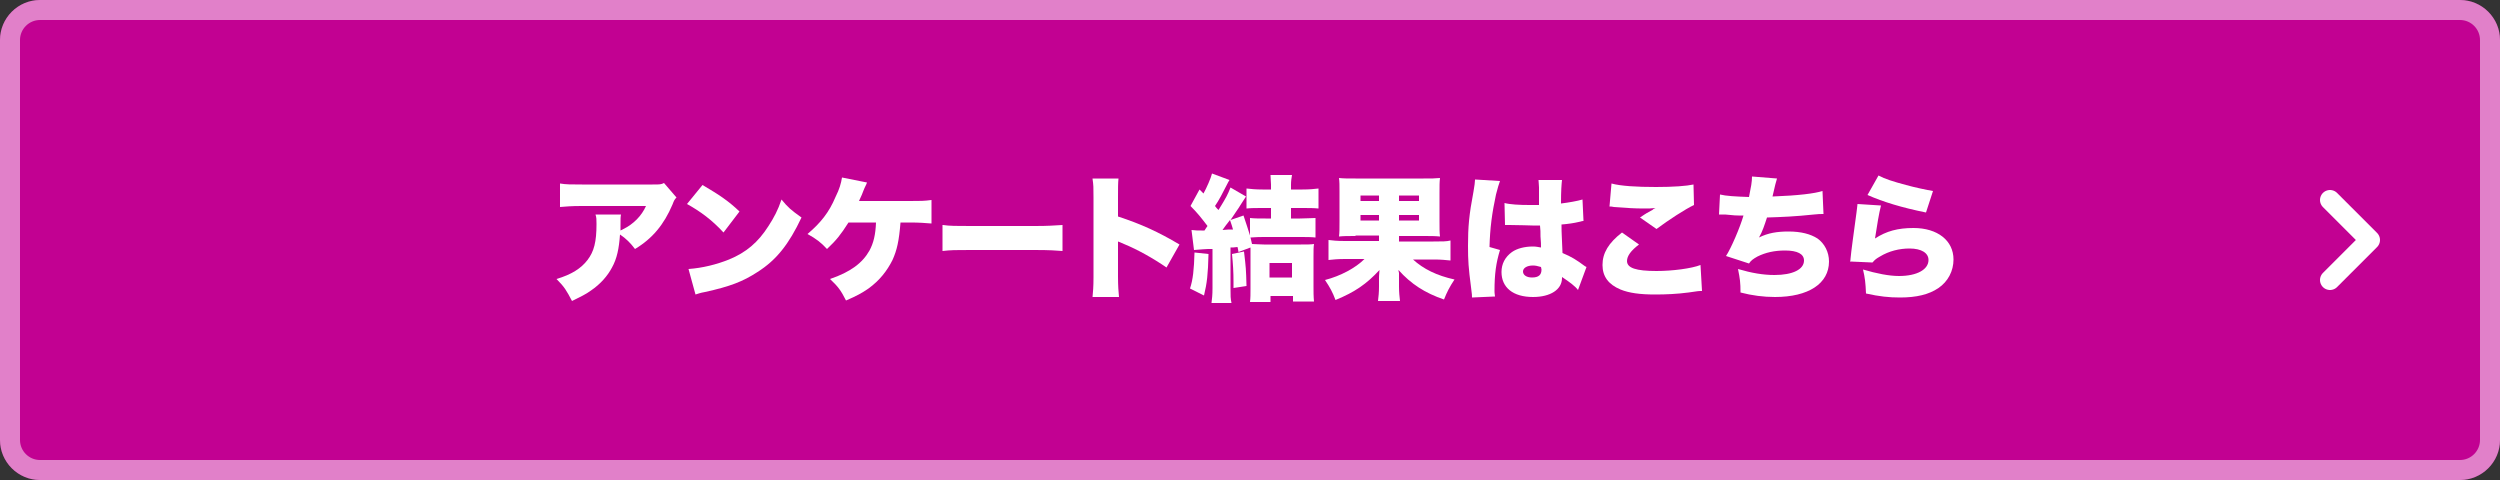 <?xml version="1.0" encoding="utf-8"?>
<!-- Generator: Adobe Illustrator 23.0.6, SVG Export Plug-In . SVG Version: 6.00 Build 0)  -->
<svg version="1.1" id="レイヤー_1" xmlns="http://www.w3.org/2000/svg" xmlns:xlink="http://www.w3.org/1999/xlink" x="0px"
	 y="0px" viewBox="0 0 500 96" style="enable-background:new 0 0 500 96;" xml:space="preserve">
<rect x="0" y="0" width="500" height="96" fill="#333333" stroke="none"/>
<style type="text/css">
	.st0{fill:#C20192;}
	.st1{opacity:0.5;}
	.st2{fill:#FFFFFF;}
	.st3{fill:none;stroke:#FFFFFF;stroke-width:4;stroke-linecap:round;stroke-linejoin:round;}
</style>
<title>btn_entry</title>
<path class="st0" d="M8,0h484c4.4,0,8,3.6,8,8v80c0,4.4-3.6,8-8,8H8c-4.4,0-8-3.6-8-8V8C0,3.6,3.6,0,8,0z"/>
<g class="st1">
	<path class="st2" d="M492,4c2.2,0,4,1.8,4,4v80c0,2.2-1.8,4-4,4H8c-2.2,0-4-1.8-4-4V8c0-2.2,1.8-4,4-4H492 M492,0H8
		C3.6,0,0,3.6,0,8v80c0,4.4,3.6,8,8,8h484c4.4,0,8-3.6,8-8V8C500,3.6,496.4,0,492,0z"/>
</g>
<polyline class="st3" points="466,40 474,48 466,56 "/>
<g>
	<path class="st2" d="M135.3,39.5c-0.4,0.4-0.5,0.6-0.8,1.4c-1.7,4-4,6.8-7.5,8.9c-0.9-1.2-1.8-2.1-3-2.9c-0.2,2.8-0.6,4.8-1.6,6.6
		c-0.9,1.7-2.3,3.3-4.2,4.6c-1.1,0.8-2,1.2-3.8,2.1c-1.1-2.1-1.5-2.8-3.1-4.4c3-0.9,4.9-2.1,6.2-3.8c1.3-1.7,1.8-3.6,1.8-7.2
		c0-0.9,0-1.3-0.2-1.9h5.1c-0.1,0.5-0.1,0.8-0.1,2.3c0,0,0,0.7,0,0.9c0.2-0.1,0.2-0.1,0.6-0.3c2-1,3.6-2.6,4.5-4.6h-12.9
		c-2.1,0-3,0.1-4.3,0.2v-4.7c1.2,0.2,2.2,0.2,4.4,0.2h14.1c1.5,0,1.7,0,2.3-0.3L135.3,39.5z"/>
	<path class="st2" d="M140.5,37c3.4,2,5.2,3.2,7.4,5.3l-3.2,4.2c-2.3-2.5-4.6-4.2-7.3-5.7L140.5,37z M137.7,53.8
		c2.8-0.2,5.6-0.9,8.1-1.9c3.4-1.4,5.8-3.4,7.9-6.7c1.1-1.7,1.9-3.2,2.6-5.3c1.3,1.6,1.9,2.1,4,3.6c-2.5,5.3-5,8.5-8.8,10.9
		c-2.9,1.9-5.5,2.9-10.5,4c-1.1,0.2-1.2,0.3-1.9,0.5L137.7,53.8z"/>
	<path class="st2" d="M180.1,44.5c-0.3,3.7-0.7,5.5-1.6,7.5c-1.1,2.2-2.6,4.1-4.8,5.7c-1.3,0.9-2.4,1.5-4.5,2.4
		c-1-2-1.6-2.8-3.2-4.3c4.1-1.4,6.5-3.2,7.9-5.7c0.8-1.5,1.2-3.1,1.3-5.6h-5.5c-1.6,2.5-2.4,3.5-4.3,5.3c-1.2-1.3-2.1-2-3.9-3
		c2.6-2.2,4.3-4.3,5.6-7.4c0.8-1.6,1.1-2.7,1.3-3.9l5,1c-0.2,0.6-0.4,0.8-0.7,1.6c-0.3,0.8-0.3,0.8-0.9,2.1h10.2
		c2.1,0,2.8,0,4.3-0.2v4.7c-1.3-0.1-2.4-0.2-4.3-0.2H180.1z"/>
	<path class="st2" d="M188.6,45c1.3,0.2,2.7,0.2,5.5,0.2h12.9c2.7,0,3.7-0.1,5.5-0.2v5.2c-1.3-0.1-2.5-0.2-5.6-0.2h-12.8
		c-3,0-3.9,0-5.6,0.2V45z"/>
	<path class="st2" d="M218.5,59.5c0.1-1.2,0.2-2,0.2-4.1V39.6c0-2.2,0-2.5-0.2-3.9h5.2c-0.1,0.8-0.1,2.1-0.1,3.9v3.7
		c4.6,1.5,8.1,3.1,12.3,5.6l-2.6,4.6c-2.6-1.8-5.8-3.6-8.5-4.7c-0.9-0.4-0.9-0.4-1.2-0.5v7c0,1.8,0.1,3.2,0.2,4.1H218.5z"/>
	<path class="st2" d="M241.7,50.8c-0.1,4.1-0.3,5.8-0.9,8.3l-2.8-1.4c0.6-1.8,0.8-3.8,0.9-7.2L241.7,50.8z M238.3,46
		c0.9,0.1,1.2,0.1,2,0.1c0,0,0.4,0,0.6,0c0.3-0.5,0.4-0.6,0.6-0.9c-1.3-1.7-2-2.6-3.4-4l1.8-3.3l0.8,0.8c0.6-1.1,1.5-3.1,1.7-4
		l3.5,1.3c-0.2,0.3-0.3,0.5-0.5,0.9c-0.8,1.6-1.7,3.3-2.4,4.3c0.3,0.4,0.3,0.4,0.7,0.8c1.6-2.6,1.8-3,2.4-4.5l3.1,1.8
		c-0.4,0.6-0.4,0.6-1.1,1.7c-0.4,0.7-1.1,1.6-2,3l2.6-0.9c0.6,1.8,0.9,2.7,1.3,4v-3.5c0.9,0.1,1.9,0.1,3.1,0.1h1.1v-2.1h-1.7
		c-1.4,0-2.3,0-3.2,0.1v-4c0.9,0.1,1.8,0.2,3.2,0.2h1.7v-1c0-0.6-0.1-1.2-0.1-1.9h4.3c-0.1,0.6-0.2,1.2-0.2,1.9v1h2.3
		c1.4,0,2.4-0.1,3.2-0.2v4c-1-0.1-1.9-0.1-3.2-0.1h-2.3v2.1h1.8c1.2,0,2.3-0.1,3.1-0.1v3.9c-0.8-0.1-1.9-0.1-3-0.1h-7.1
		c-1,0-1.6,0-2.9,0.1c0.1,0.5,0.1,0.5,0.3,1.3c0.6,0,1.4,0.1,2.4,0.1h7.4c1.2,0,2,0,2.6-0.1c-0.1,0.6-0.1,1.3-0.1,2.6v5.8
		c0,1.2,0,2.1,0.1,3.1h-4.2v-1.1h-4.5v1.2h-4.1c0.1-0.8,0.1-1.6,0.1-2.7v-6.1c0-1.1,0-1.7,0-2.1l-2.4,0.9c-0.1-0.5-0.1-0.7-0.2-1
		c-0.8,0.1-0.9,0.1-1.4,0.1v8.1c0,1.6,0,2.1,0.2,3h-4c0.1-0.9,0.2-1.5,0.2-3v-7.8c-0.4,0-0.7,0-0.9,0c-0.5,0-1.4,0.1-2.8,0.2
		L238.3,46z M244.5,46c1-0.1,1.2-0.1,2.1-0.1c-0.2-0.6-0.2-0.8-0.6-1.9C245.2,45,245,45.3,244.5,46z M248.8,50.3
		c0.4,3.4,0.4,3.4,0.5,6.9l-2.6,0.4c0-0.5,0-0.9,0-1.2c0-2-0.1-3.6-0.3-5.6L248.8,50.3z M253.9,55.5h4.5v-2.9h-4.5V55.5z"/>
	<path class="st2" d="M271.1,47.2c-1.4,0-2.4,0-3.3,0.1c0.1-0.8,0.1-1.5,0.1-3.2v-5.7c0-1.4,0-2-0.1-2.8c0.9,0.1,1.7,0.1,3.3,0.1
		h13.6c1.6,0,2.3,0,3.3-0.1c-0.1,0.8-0.1,1.4-0.1,3.2v5.3c0,1.8,0,2.4,0.1,3.2c-1-0.1-1.9-0.1-3.3-0.1h-4.9v1.1h6.9
		c1.8,0,2.6,0,3.4-0.2v4c-1-0.1-1.9-0.2-3.3-0.2h-4.2c2.1,1.9,4.7,3.2,8.3,4c-1,1.5-1.5,2.5-2.1,4c-3.8-1.3-6.6-3.1-9.1-5.9
		c0,0.2,0,0.2,0.1,0.6c0,0.1,0,0.9,0,1.1v1.6c0,1.2,0.1,2,0.2,2.9h-4.4c0.1-0.9,0.2-1.6,0.2-2.9v-1.6c0-0.4,0-0.5,0.1-1.7
		c-2.6,2.8-4.9,4.4-8.8,6c-0.6-1.6-1.1-2.5-2.1-4c3.1-0.8,6.1-2.4,7.9-4.2H269c-1.5,0-2.4,0.1-3.3,0.2v-4c0.9,0.1,1.6,0.2,3.3,0.2
		h6.8v-1.1H271.1z M272.1,39.1v1.1h3.7v-1.1H272.1z M272.1,43v1.1h3.7V43H272.1z M279.8,40.2h4v-1.1h-4V40.2z M279.8,44.1h4V43h-4
		V44.1z"/>
	<path class="st2" d="M300,36.2c-0.2,0.5-0.5,1.5-0.8,2.7c-0.8,3.7-1.2,6.7-1.3,10.5L300,50c-0.8,2.6-1.1,4.8-1.1,8.2
		c0,0.1,0,0.5,0.1,1.1l-4.6,0.2c0-0.5,0-0.5-0.2-2.1c-0.5-3.8-0.6-5.3-0.6-8.2c0-3.8,0.2-6.2,1.1-10.9c0.2-1.2,0.3-1.9,0.3-2.3
		c0,0,0-0.1,0-0.1L300,36.2z M300.9,40.6c1.1,0.3,3,0.4,5,0.4c0.6,0,1,0,1.9,0c0-1.6,0-1.6,0-3.5c0-0.6-0.1-1.1-0.1-1.5l4.7,0
		c-0.1,0.9-0.2,2.1-0.2,4.7c1.6-0.2,3.3-0.5,4.3-0.8l0.2,4.3c-0.4,0-0.4,0.1-1,0.2c-0.8,0.2-2.1,0.4-3.4,0.5c0,2.1,0.1,2.6,0.2,5.7
		c1.9,0.8,2.8,1.4,4.3,2.5c0.1,0.1,0.3,0.2,0.5,0.3l-1.7,4.6c-0.6-0.8-1.7-1.6-3.2-2.6c0,0.1,0,0.2,0,0.2c0,2.3-2.3,3.8-5.8,3.8
		c-4,0-6.3-1.9-6.3-5c0-1.6,0.7-3,2.1-4c1-0.7,2.5-1.1,4.2-1.1c0.6,0,1,0.1,1.6,0.2c0-0.8,0-0.9-0.1-2.2c0-0.9,0-1.3-0.1-2.2
		c-0.6,0-1,0-1.5,0c-0.8,0-2.4-0.1-4.6-0.1c-0.3,0-0.5,0-0.6,0c-0.1,0-0.2,0-0.3,0L300.9,40.6z M308.2,53.4
		c-0.7-0.2-1.1-0.3-1.6-0.3c-1.2,0-2,0.5-2,1.2c0,0.7,0.7,1.2,1.8,1.2c1.3,0,1.9-0.5,1.9-1.6L308.2,53.4z"/>
	<path class="st2" d="M327.8,48.9c-1.6,1.2-2.4,2.3-2.4,3.3c0,1.4,1.8,2,5.9,2c3.2,0,7-0.5,8.8-1.2l0.3,5.2c-0.7,0-0.7,0-2.7,0.3
		c-2.3,0.3-4.5,0.4-6.7,0.4c-3,0-5.2-0.3-6.9-1c-2.4-1-3.6-2.6-3.6-4.9c0-2.4,1.2-4.4,3.9-6.5L327.8,48.9z M322.3,36.7
		c1.8,0.5,5,0.7,8.9,0.7c3.5,0,6.1-0.2,7.5-0.5l0.1,4.1c-1.7,0.8-5.1,3-7.5,4.8l-3.3-2.3c0.8-0.5,0.8-0.6,2.1-1.3
		c0.4-0.2,0.4-0.2,0.6-0.4c0.2-0.1,0.2-0.1,0.4-0.2c-0.9,0.1-1.3,0.1-2.2,0.1c-2.1,0-3.4-0.1-6.1-0.3c-0.5-0.1-0.6-0.1-0.9-0.1
		L322.3,36.7z"/>
	<path class="st2" d="M344,38.9c1.2,0.3,3,0.4,5.8,0.5c0.4-2,0.6-3,0.6-4.1l5,0.4c-0.3,1-0.3,1-0.9,3.6c5.3-0.2,8.4-0.6,10-1.1
		l0.2,4.6c-0.7,0-1,0-1.9,0.1c-3.8,0.4-6.3,0.5-9.4,0.6c-0.5,1.5-0.9,2.8-1.6,4c1.8-0.9,3.6-1.2,5.9-1.2c2.5,0,4.4,0.5,5.8,1.4
		c1.4,1,2.3,2.7,2.3,4.6c0,4.4-4.1,7.1-10.8,7.1c-2.3,0-4.6-0.3-6.9-0.9c0-2-0.1-2.7-0.5-4.7c2.7,0.8,5,1.2,7.3,1.2
		c3.6,0,5.9-1.1,5.9-2.9c0-1.3-1.3-2-3.8-2c-2.1,0-3.9,0.4-5.5,1.2c-0.9,0.5-1.3,0.8-1.7,1.4l-4.6-1.5c1-1.5,2.8-5.7,3.5-8.1
		c-0.3,0-0.3,0-1,0c-0.5,0-0.6,0-2.7-0.2c-0.4,0-0.7,0-0.9,0c-0.1,0-0.2,0-0.3,0L344,38.9z"/>
	<path class="st2" d="M376.2,41.1c-0.4,1.5-0.8,4-1.2,6.6c2.3-1.5,4.6-2.1,7.7-2.1c4.8,0,8,2.5,8,6.3c0,2.3-1.1,4.4-3,5.7
		c-1.9,1.3-4.4,1.9-7.7,1.9c-2.2,0-4.1-0.2-6.8-0.8c-0.1-2.2-0.2-3.1-0.6-4.8c2.7,0.8,5.2,1.3,7.2,1.3c3.6,0,5.9-1.3,5.9-3.2
		c0-1.4-1.4-2.3-3.8-2.3c-2,0-4.1,0.5-5.9,1.6c-0.7,0.4-1,0.6-1.5,1.2l-4.5-0.2c0.1-0.2,0.1-0.3,0.1-0.5c0.1-1.3,0.7-5.6,1.2-9.3
		c0.1-0.6,0.1-1,0.2-1.7L376.2,41.1z M375.7,35.1c1.3,0.7,2.9,1.2,5.5,1.9c1.8,0.5,4.2,1,5.4,1.2l-1.4,4.3c-4.9-1-8.5-2.1-11.7-3.5
		L375.7,35.1z"/>
</g>
</svg>
